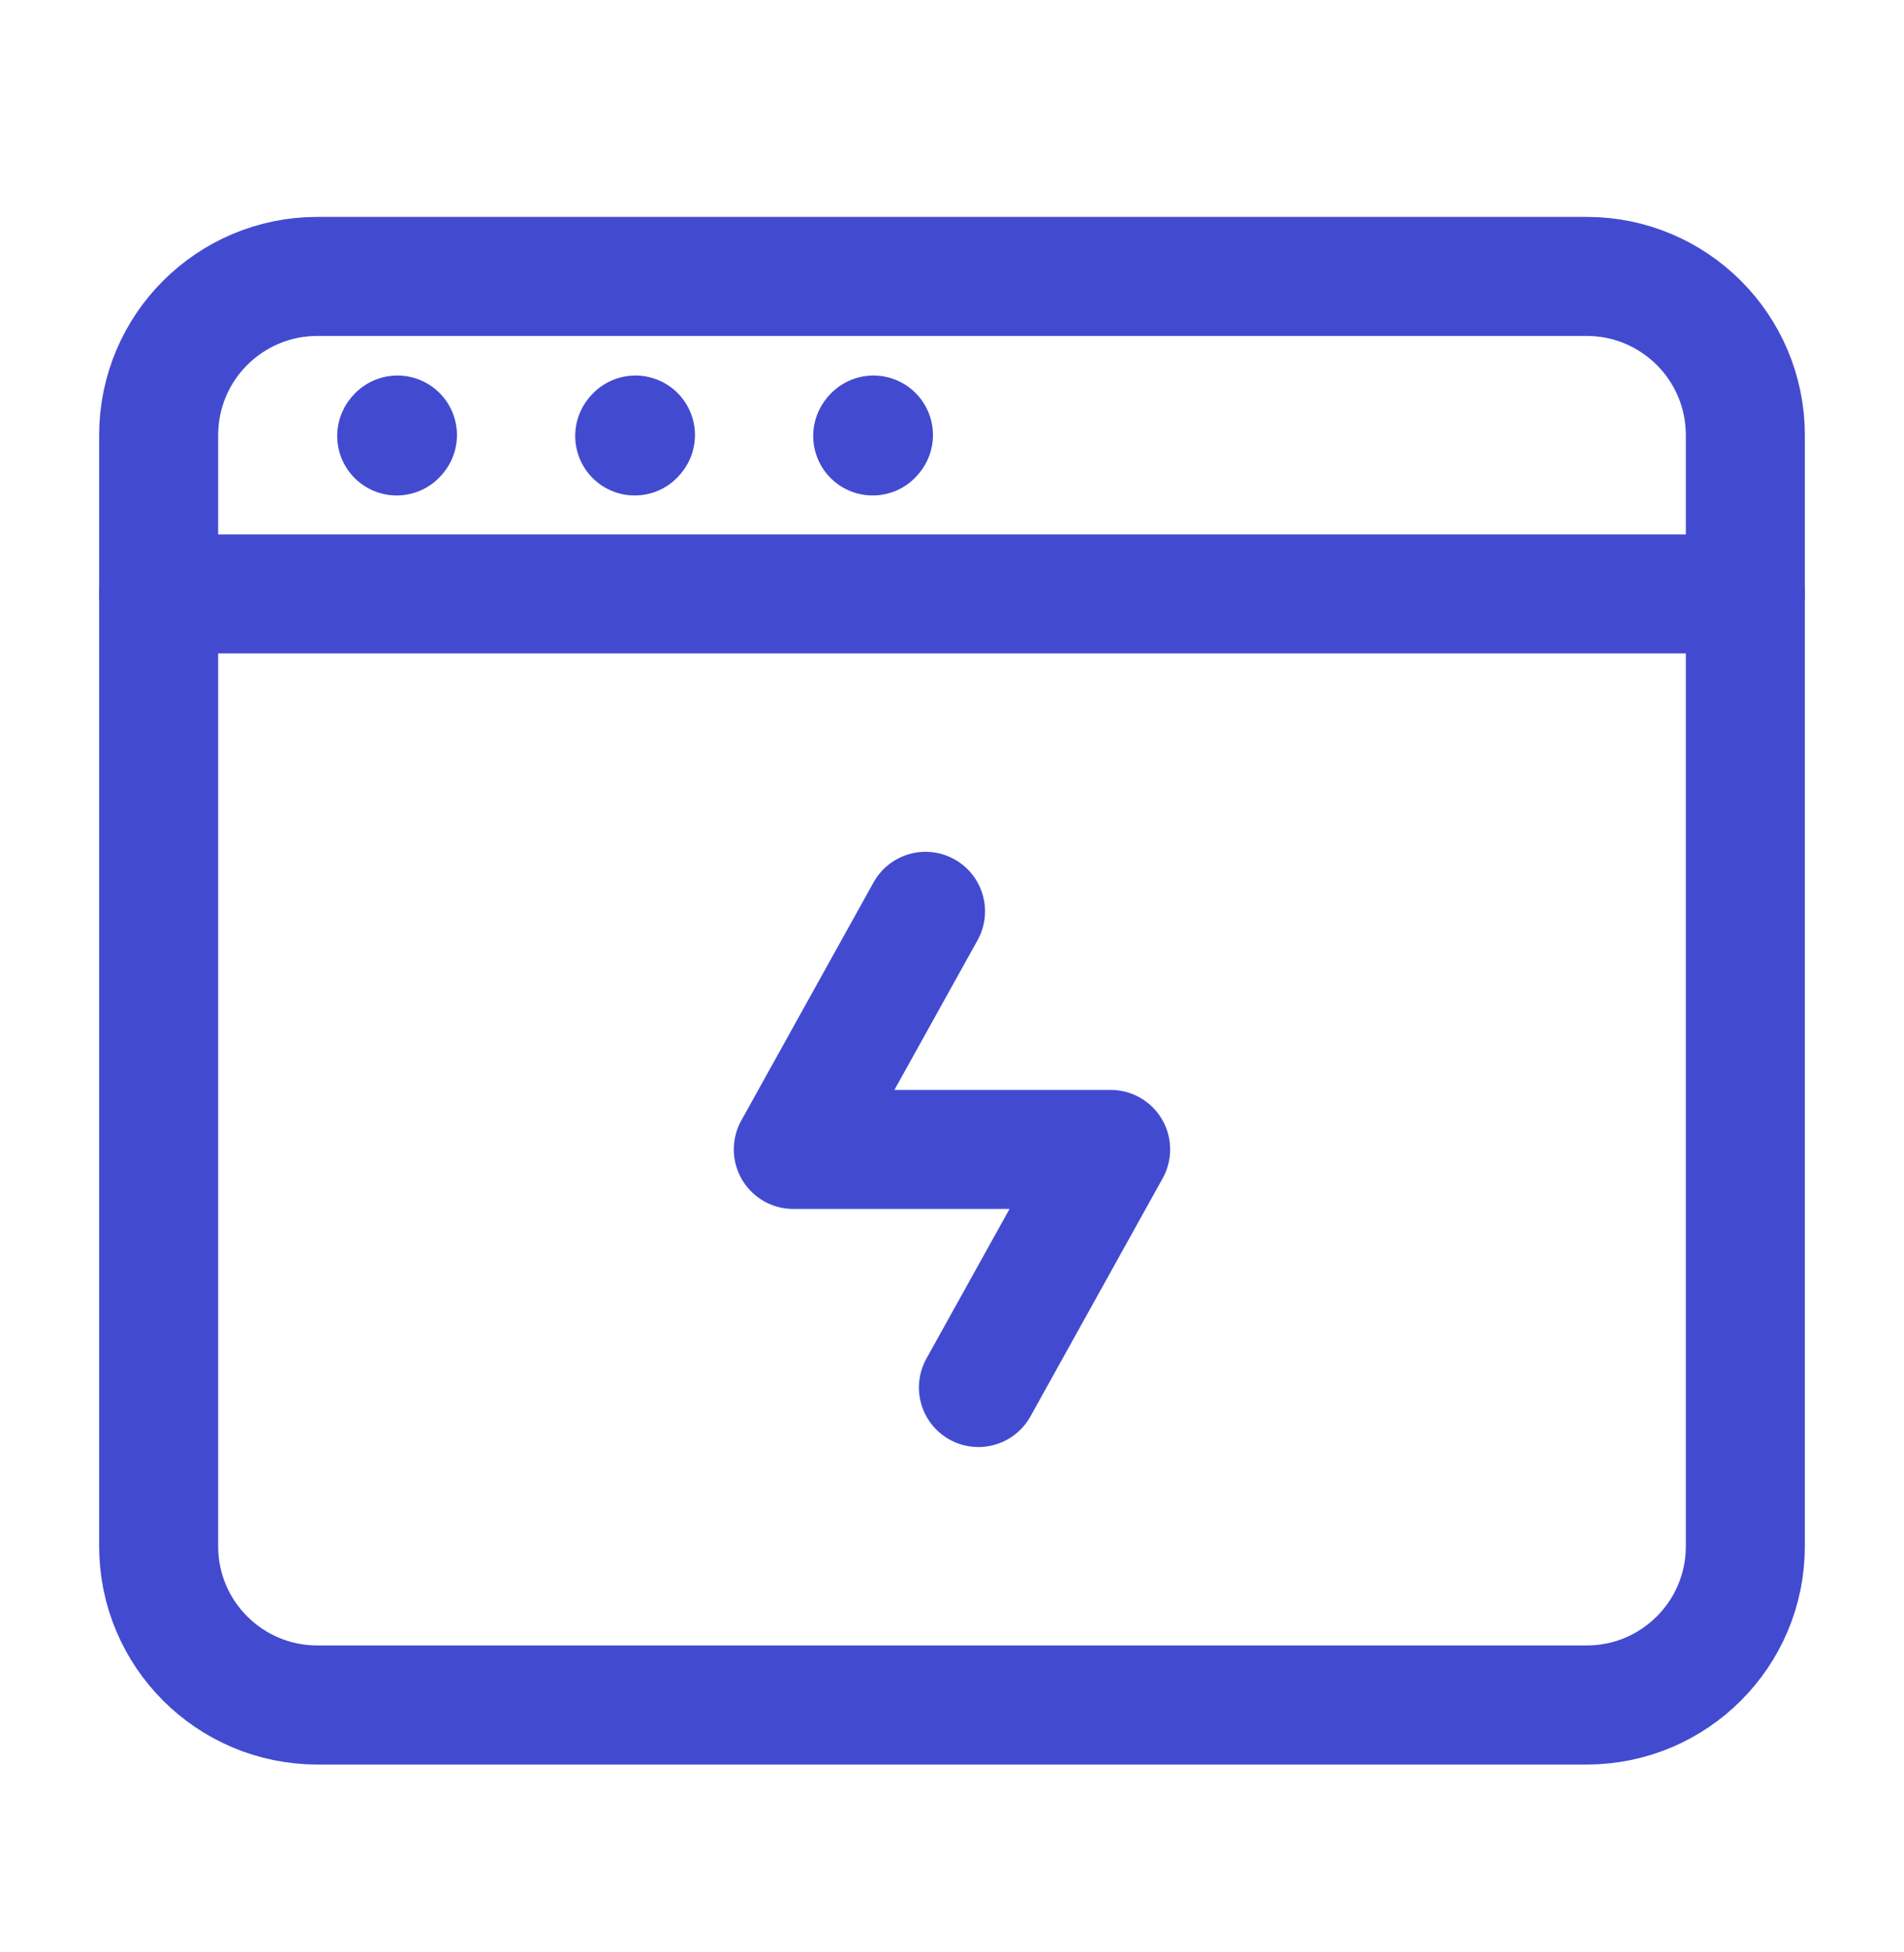 <svg xmlns="http://www.w3.org/2000/svg" width="40" height="41" viewBox="0 0 40 41" fill="none"><path d="M3.333 32.472V9.138C3.333 7.297 4.826 5.805 6.667 5.805H33.334C35.174 5.805 36.667 7.297 36.667 9.138V32.472C36.667 34.312 35.174 35.805 33.334 35.805H6.667C4.826 35.805 3.333 34.312 3.333 32.472Z" stroke="#424BD0" stroke-width="2.5"></path><path d="M3.333 12.472L36.667 12.472" stroke="#424BD0" stroke-width="2.5" stroke-linecap="round" stroke-linejoin="round"></path><path d="M8.334 9.155L8.35 9.136" stroke="#424BD0" stroke-width="2.5" stroke-linecap="round" stroke-linejoin="round"></path><path d="M13.334 9.155L13.35 9.136" stroke="#424BD0" stroke-width="2.5" stroke-linecap="round" stroke-linejoin="round"></path><path d="M18.334 9.155L18.35 9.136" stroke="#424BD0" stroke-width="2.5" stroke-linecap="round" stroke-linejoin="round"></path><path d="M19.444 19.138L16.666 24.138H23.333L20.555 29.138" stroke="#424BD0" stroke-width="2.5" stroke-linecap="round" stroke-linejoin="round"></path></svg>